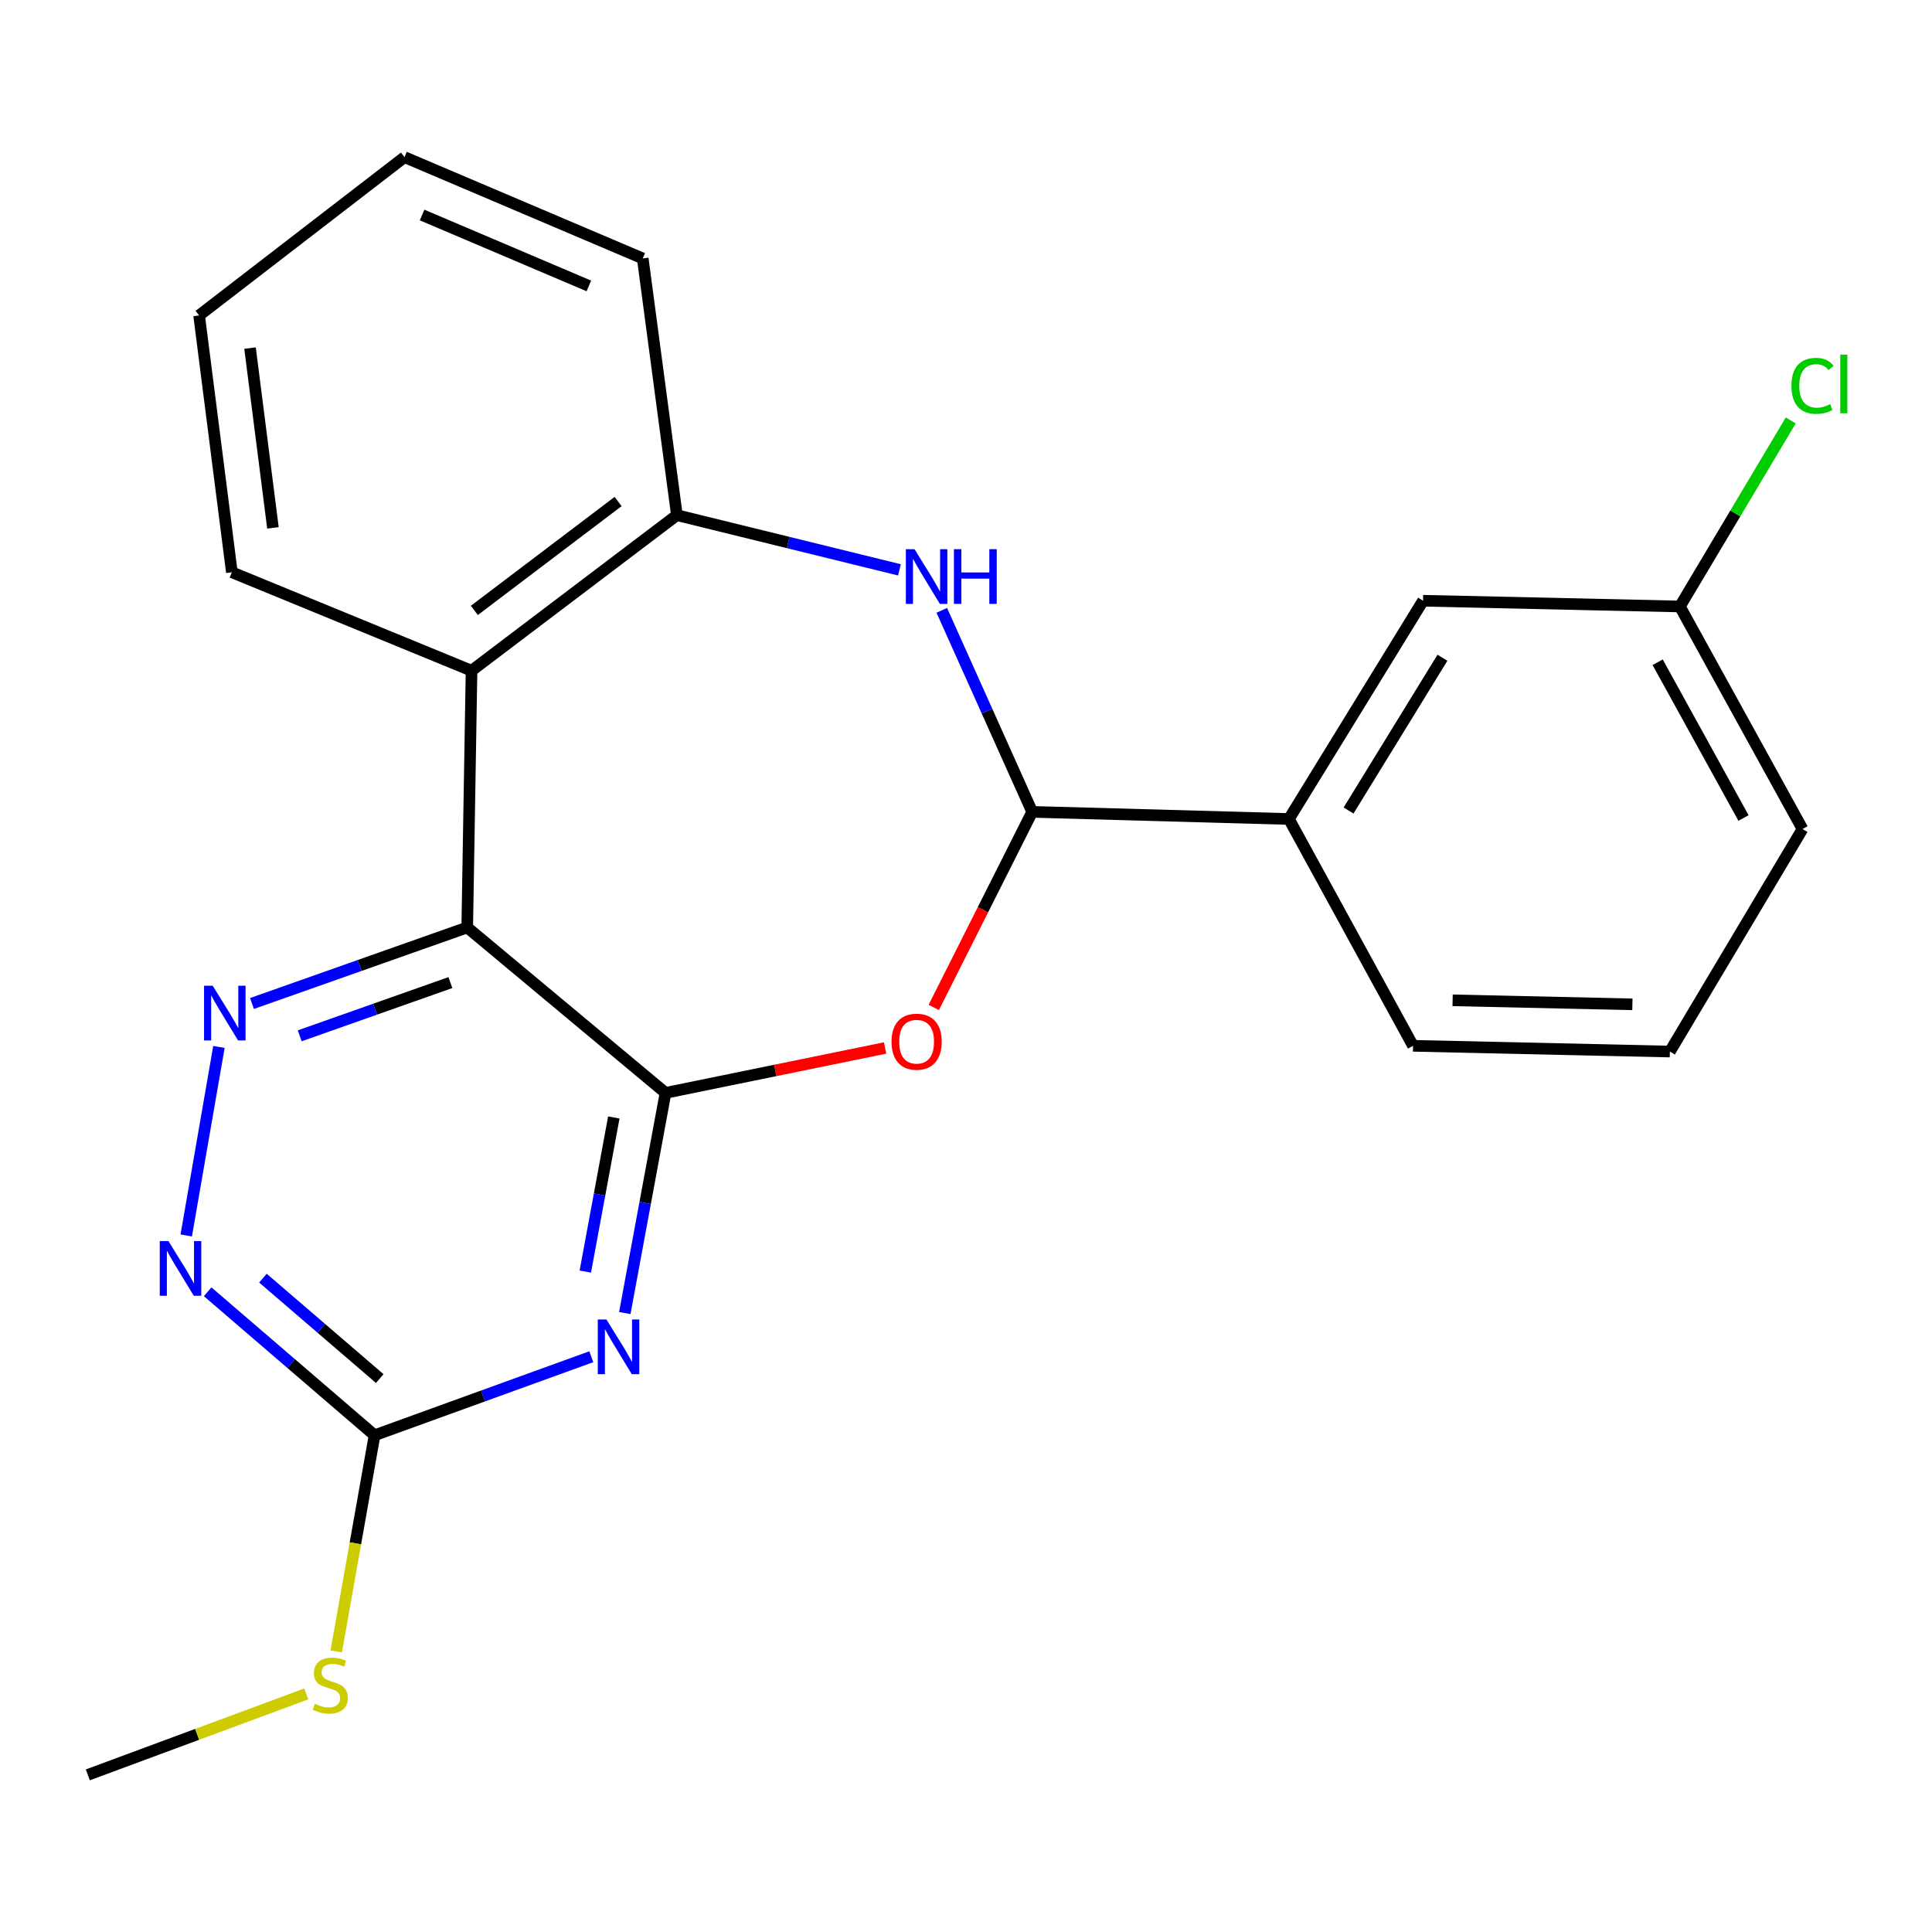<?xml version='1.0' encoding='iso-8859-1'?>
<svg version='1.1' baseProfile='full'
              xmlns='http://www.w3.org/2000/svg'
                      xmlns:rdkit='http://www.rdkit.org/xml'
                      xmlns:xlink='http://www.w3.org/1999/xlink'
                  xml:space='preserve'
width='1000px' height='1000px' viewBox='0 0 1000 1000'>
<!-- END OF HEADER -->
<rect style='opacity:1.0;fill:#FFFFFF;stroke:none' width='1000' height='1000' x='0' y='0'> </rect>
<path class='bond-0' d='M 344.478,565.675 L 241.839,480.051' style='fill:none;fill-rule:evenodd;stroke:#000000;stroke-width:6px;stroke-linecap:butt;stroke-linejoin:miter;stroke-opacity:1' />
<path class='bond-1' d='M 344.478,565.675 L 333.936,622.652' style='fill:none;fill-rule:evenodd;stroke:#000000;stroke-width:6px;stroke-linecap:butt;stroke-linejoin:miter;stroke-opacity:1' />
<path class='bond-1' d='M 333.936,622.652 L 323.393,679.629' style='fill:none;fill-rule:evenodd;stroke:#0000FF;stroke-width:6px;stroke-linecap:butt;stroke-linejoin:miter;stroke-opacity:1' />
<path class='bond-1' d='M 317.713,578.401 L 310.333,618.285' style='fill:none;fill-rule:evenodd;stroke:#000000;stroke-width:6px;stroke-linecap:butt;stroke-linejoin:miter;stroke-opacity:1' />
<path class='bond-1' d='M 310.333,618.285 L 302.954,658.168' style='fill:none;fill-rule:evenodd;stroke:#0000FF;stroke-width:6px;stroke-linecap:butt;stroke-linejoin:miter;stroke-opacity:1' />
<path class='bond-2' d='M 344.478,565.675 L 401.301,554.055' style='fill:none;fill-rule:evenodd;stroke:#000000;stroke-width:6px;stroke-linecap:butt;stroke-linejoin:miter;stroke-opacity:1' />
<path class='bond-2' d='M 401.301,554.055 L 458.124,542.435' style='fill:none;fill-rule:evenodd;stroke:#FF0000;stroke-width:6px;stroke-linecap:butt;stroke-linejoin:miter;stroke-opacity:1' />
<path class='bond-4' d='M 241.839,480.051 L 186.131,499.729' style='fill:none;fill-rule:evenodd;stroke:#000000;stroke-width:6px;stroke-linecap:butt;stroke-linejoin:miter;stroke-opacity:1' />
<path class='bond-4' d='M 186.131,499.729 L 130.424,519.407' style='fill:none;fill-rule:evenodd;stroke:#0000FF;stroke-width:6px;stroke-linecap:butt;stroke-linejoin:miter;stroke-opacity:1' />
<path class='bond-4' d='M 233.121,508.587 L 194.126,522.361' style='fill:none;fill-rule:evenodd;stroke:#000000;stroke-width:6px;stroke-linecap:butt;stroke-linejoin:miter;stroke-opacity:1' />
<path class='bond-4' d='M 194.126,522.361 L 155.131,536.136' style='fill:none;fill-rule:evenodd;stroke:#0000FF;stroke-width:6px;stroke-linecap:butt;stroke-linejoin:miter;stroke-opacity:1' />
<path class='bond-6' d='M 241.839,480.051 L 244.066,347.155' style='fill:none;fill-rule:evenodd;stroke:#000000;stroke-width:6px;stroke-linecap:butt;stroke-linejoin:miter;stroke-opacity:1' />
<path class='bond-7' d='M 306.057,702.24 L 249.965,722.568' style='fill:none;fill-rule:evenodd;stroke:#0000FF;stroke-width:6px;stroke-linecap:butt;stroke-linejoin:miter;stroke-opacity:1' />
<path class='bond-7' d='M 249.965,722.568 L 193.873,742.896' style='fill:none;fill-rule:evenodd;stroke:#000000;stroke-width:6px;stroke-linecap:butt;stroke-linejoin:miter;stroke-opacity:1' />
<path class='bond-3' d='M 483.32,521.451 L 508.791,470.834' style='fill:none;fill-rule:evenodd;stroke:#FF0000;stroke-width:6px;stroke-linecap:butt;stroke-linejoin:miter;stroke-opacity:1' />
<path class='bond-3' d='M 508.791,470.834 L 534.261,420.217' style='fill:none;fill-rule:evenodd;stroke:#000000;stroke-width:6px;stroke-linecap:butt;stroke-linejoin:miter;stroke-opacity:1' />
<path class='bond-5' d='M 534.261,420.217 L 510.863,368.065' style='fill:none;fill-rule:evenodd;stroke:#000000;stroke-width:6px;stroke-linecap:butt;stroke-linejoin:miter;stroke-opacity:1' />
<path class='bond-5' d='M 510.863,368.065 L 487.465,315.913' style='fill:none;fill-rule:evenodd;stroke:#0000FF;stroke-width:6px;stroke-linecap:butt;stroke-linejoin:miter;stroke-opacity:1' />
<path class='bond-10' d='M 534.261,420.217 L 667.144,423.911' style='fill:none;fill-rule:evenodd;stroke:#000000;stroke-width:6px;stroke-linecap:butt;stroke-linejoin:miter;stroke-opacity:1' />
<path class='bond-23' d='M 113.319,541.89 L 96.394,639.47' style='fill:none;fill-rule:evenodd;stroke:#0000FF;stroke-width:6px;stroke-linecap:butt;stroke-linejoin:miter;stroke-opacity:1' />
<path class='bond-24' d='M 465.547,294.958 L 407.953,280.805' style='fill:none;fill-rule:evenodd;stroke:#0000FF;stroke-width:6px;stroke-linecap:butt;stroke-linejoin:miter;stroke-opacity:1' />
<path class='bond-24' d='M 407.953,280.805 L 350.359,266.651' style='fill:none;fill-rule:evenodd;stroke:#000000;stroke-width:6px;stroke-linecap:butt;stroke-linejoin:miter;stroke-opacity:1' />
<path class='bond-8' d='M 244.066,347.155 L 350.359,266.651' style='fill:none;fill-rule:evenodd;stroke:#000000;stroke-width:6px;stroke-linecap:butt;stroke-linejoin:miter;stroke-opacity:1' />
<path class='bond-8' d='M 245.518,315.945 L 319.923,259.592' style='fill:none;fill-rule:evenodd;stroke:#000000;stroke-width:6px;stroke-linecap:butt;stroke-linejoin:miter;stroke-opacity:1' />
<path class='bond-15' d='M 244.066,347.155 L 120.01,296.202' style='fill:none;fill-rule:evenodd;stroke:#000000;stroke-width:6px;stroke-linecap:butt;stroke-linejoin:miter;stroke-opacity:1' />
<path class='bond-9' d='M 193.873,742.896 L 150.679,705.759' style='fill:none;fill-rule:evenodd;stroke:#000000;stroke-width:6px;stroke-linecap:butt;stroke-linejoin:miter;stroke-opacity:1' />
<path class='bond-9' d='M 150.679,705.759 L 107.485,668.621' style='fill:none;fill-rule:evenodd;stroke:#0000FF;stroke-width:6px;stroke-linecap:butt;stroke-linejoin:miter;stroke-opacity:1' />
<path class='bond-9' d='M 196.563,713.555 L 166.328,687.558' style='fill:none;fill-rule:evenodd;stroke:#000000;stroke-width:6px;stroke-linecap:butt;stroke-linejoin:miter;stroke-opacity:1' />
<path class='bond-9' d='M 166.328,687.558 L 136.092,661.562' style='fill:none;fill-rule:evenodd;stroke:#0000FF;stroke-width:6px;stroke-linecap:butt;stroke-linejoin:miter;stroke-opacity:1' />
<path class='bond-12' d='M 193.873,742.896 L 183.954,798.823' style='fill:none;fill-rule:evenodd;stroke:#000000;stroke-width:6px;stroke-linecap:butt;stroke-linejoin:miter;stroke-opacity:1' />
<path class='bond-12' d='M 183.954,798.823 L 174.036,854.75' style='fill:none;fill-rule:evenodd;stroke:#CCCC00;stroke-width:6px;stroke-linecap:butt;stroke-linejoin:miter;stroke-opacity:1' />
<path class='bond-16' d='M 350.359,266.651 L 332.676,133.768' style='fill:none;fill-rule:evenodd;stroke:#000000;stroke-width:6px;stroke-linecap:butt;stroke-linejoin:miter;stroke-opacity:1' />
<path class='bond-11' d='M 667.144,423.911 L 736.566,310.937' style='fill:none;fill-rule:evenodd;stroke:#000000;stroke-width:6px;stroke-linecap:butt;stroke-linejoin:miter;stroke-opacity:1' />
<path class='bond-11' d='M 698.008,419.531 L 746.603,340.45' style='fill:none;fill-rule:evenodd;stroke:#000000;stroke-width:6px;stroke-linecap:butt;stroke-linejoin:miter;stroke-opacity:1' />
<path class='bond-17' d='M 667.144,423.911 L 731.392,541.312' style='fill:none;fill-rule:evenodd;stroke:#000000;stroke-width:6px;stroke-linecap:butt;stroke-linejoin:miter;stroke-opacity:1' />
<path class='bond-13' d='M 736.566,310.937 L 869.502,313.911' style='fill:none;fill-rule:evenodd;stroke:#000000;stroke-width:6px;stroke-linecap:butt;stroke-linejoin:miter;stroke-opacity:1' />
<path class='bond-20' d='M 158.524,876.758 L 101.989,897.711' style='fill:none;fill-rule:evenodd;stroke:#CCCC00;stroke-width:6px;stroke-linecap:butt;stroke-linejoin:miter;stroke-opacity:1' />
<path class='bond-20' d='M 101.989,897.711 L 45.455,918.665' style='fill:none;fill-rule:evenodd;stroke:#000000;stroke-width:6px;stroke-linecap:butt;stroke-linejoin:miter;stroke-opacity:1' />
<path class='bond-14' d='M 869.502,313.911 L 898.197,265.763' style='fill:none;fill-rule:evenodd;stroke:#000000;stroke-width:6px;stroke-linecap:butt;stroke-linejoin:miter;stroke-opacity:1' />
<path class='bond-14' d='M 898.197,265.763 L 926.891,217.615' style='fill:none;fill-rule:evenodd;stroke:#00CC00;stroke-width:6px;stroke-linecap:butt;stroke-linejoin:miter;stroke-opacity:1' />
<path class='bond-26' d='M 869.502,313.911 L 932.977,429.098' style='fill:none;fill-rule:evenodd;stroke:#000000;stroke-width:6px;stroke-linecap:butt;stroke-linejoin:miter;stroke-opacity:1' />
<path class='bond-26' d='M 858.001,342.773 L 902.433,423.404' style='fill:none;fill-rule:evenodd;stroke:#000000;stroke-width:6px;stroke-linecap:butt;stroke-linejoin:miter;stroke-opacity:1' />
<path class='bond-21' d='M 120.01,296.202 L 103.062,163.265' style='fill:none;fill-rule:evenodd;stroke:#000000;stroke-width:6px;stroke-linecap:butt;stroke-linejoin:miter;stroke-opacity:1' />
<path class='bond-21' d='M 141.278,273.226 L 129.414,180.17' style='fill:none;fill-rule:evenodd;stroke:#000000;stroke-width:6px;stroke-linecap:butt;stroke-linejoin:miter;stroke-opacity:1' />
<path class='bond-25' d='M 332.676,133.768 L 209.368,81.335' style='fill:none;fill-rule:evenodd;stroke:#000000;stroke-width:6px;stroke-linecap:butt;stroke-linejoin:miter;stroke-opacity:1' />
<path class='bond-25' d='M 304.788,147.992 L 218.472,111.289' style='fill:none;fill-rule:evenodd;stroke:#000000;stroke-width:6px;stroke-linecap:butt;stroke-linejoin:miter;stroke-opacity:1' />
<path class='bond-18' d='M 731.392,541.312 L 864.328,544.285' style='fill:none;fill-rule:evenodd;stroke:#000000;stroke-width:6px;stroke-linecap:butt;stroke-linejoin:miter;stroke-opacity:1' />
<path class='bond-18' d='M 751.869,517.761 L 844.925,519.842' style='fill:none;fill-rule:evenodd;stroke:#000000;stroke-width:6px;stroke-linecap:butt;stroke-linejoin:miter;stroke-opacity:1' />
<path class='bond-19' d='M 864.328,544.285 L 932.977,429.098' style='fill:none;fill-rule:evenodd;stroke:#000000;stroke-width:6px;stroke-linecap:butt;stroke-linejoin:miter;stroke-opacity:1' />
<path class='bond-22' d='M 103.062,163.265 L 209.368,81.335' style='fill:none;fill-rule:evenodd;stroke:#000000;stroke-width:6px;stroke-linecap:butt;stroke-linejoin:miter;stroke-opacity:1' />
<path  class='atom-2' d='M 313.895 682.971
L 323.175 697.971
Q 324.095 699.451, 325.575 702.131
Q 327.055 704.811, 327.135 704.971
L 327.135 682.971
L 330.895 682.971
L 330.895 711.291
L 327.015 711.291
L 317.055 694.891
Q 315.895 692.971, 314.655 690.771
Q 313.455 688.571, 313.095 687.891
L 313.095 711.291
L 309.415 711.291
L 309.415 682.971
L 313.895 682.971
' fill='#0000FF'/>
<path  class='atom-3' d='M 461.44 539.178
Q 461.44 532.378, 464.8 528.578
Q 468.16 524.778, 474.44 524.778
Q 480.72 524.778, 484.08 528.578
Q 487.44 532.378, 487.44 539.178
Q 487.44 546.058, 484.04 549.978
Q 480.64 553.858, 474.44 553.858
Q 468.2 553.858, 464.8 549.978
Q 461.44 546.098, 461.44 539.178
M 474.44 550.658
Q 478.76 550.658, 481.08 547.778
Q 483.44 544.858, 483.44 539.178
Q 483.44 533.618, 481.08 530.818
Q 478.76 527.978, 474.44 527.978
Q 470.12 527.978, 467.76 530.778
Q 465.44 533.578, 465.44 539.178
Q 465.44 544.898, 467.76 547.778
Q 470.12 550.658, 474.44 550.658
' fill='#FF0000'/>
<path  class='atom-5' d='M 110.097 510.216
L 119.377 525.216
Q 120.297 526.696, 121.777 529.376
Q 123.257 532.056, 123.337 532.216
L 123.337 510.216
L 127.097 510.216
L 127.097 538.536
L 123.217 538.536
L 113.257 522.136
Q 112.097 520.216, 110.857 518.016
Q 109.657 515.816, 109.297 515.136
L 109.297 538.536
L 105.617 538.536
L 105.617 510.216
L 110.097 510.216
' fill='#0000FF'/>
<path  class='atom-6' d='M 473.354 284.255
L 482.634 299.255
Q 483.554 300.735, 485.034 303.415
Q 486.514 306.095, 486.594 306.255
L 486.594 284.255
L 490.354 284.255
L 490.354 312.575
L 486.474 312.575
L 476.514 296.175
Q 475.354 294.255, 474.114 292.055
Q 472.914 289.855, 472.554 289.175
L 472.554 312.575
L 468.874 312.575
L 468.874 284.255
L 473.354 284.255
' fill='#0000FF'/>
<path  class='atom-6' d='M 493.754 284.255
L 497.594 284.255
L 497.594 296.295
L 512.074 296.295
L 512.074 284.255
L 515.914 284.255
L 515.914 312.575
L 512.074 312.575
L 512.074 299.495
L 497.594 299.495
L 497.594 312.575
L 493.754 312.575
L 493.754 284.255
' fill='#0000FF'/>
<path  class='atom-10' d='M 87.174 642.379
L 96.454 657.379
Q 97.374 658.859, 98.854 661.539
Q 100.334 664.219, 100.414 664.379
L 100.414 642.379
L 104.174 642.379
L 104.174 670.699
L 100.294 670.699
L 90.334 654.299
Q 89.174 652.379, 87.934 650.179
Q 86.734 647.979, 86.374 647.299
L 86.374 670.699
L 82.694 670.699
L 82.694 642.379
L 87.174 642.379
' fill='#0000FF'/>
<path  class='atom-13' d='M 162.95 881.872
Q 163.27 881.992, 164.59 882.552
Q 165.91 883.112, 167.35 883.472
Q 168.83 883.792, 170.27 883.792
Q 172.95 883.792, 174.51 882.512
Q 176.07 881.192, 176.07 878.912
Q 176.07 877.352, 175.27 876.392
Q 174.51 875.432, 173.31 874.912
Q 172.11 874.392, 170.11 873.792
Q 167.59 873.032, 166.07 872.312
Q 164.59 871.592, 163.51 870.072
Q 162.47 868.552, 162.47 865.992
Q 162.47 862.432, 164.87 860.232
Q 167.31 858.032, 172.11 858.032
Q 175.39 858.032, 179.11 859.592
L 178.19 862.672
Q 174.79 861.272, 172.23 861.272
Q 169.47 861.272, 167.95 862.432
Q 166.43 863.552, 166.47 865.512
Q 166.47 867.032, 167.23 867.952
Q 168.03 868.872, 169.15 869.392
Q 170.31 869.912, 172.23 870.512
Q 174.79 871.312, 176.31 872.112
Q 177.83 872.912, 178.91 874.552
Q 180.03 876.152, 180.03 878.912
Q 180.03 882.832, 177.39 884.952
Q 174.79 887.032, 170.43 887.032
Q 167.91 887.032, 165.99 886.472
Q 164.11 885.952, 161.87 885.032
L 162.95 881.872
' fill='#CCCC00'/>
<path  class='atom-15' d='M 927.231 199.703
Q 927.231 192.663, 930.511 188.983
Q 933.831 185.263, 940.111 185.263
Q 945.951 185.263, 949.071 189.383
L 946.431 191.543
Q 944.151 188.543, 940.111 188.543
Q 935.831 188.543, 933.551 191.423
Q 931.311 194.263, 931.311 199.703
Q 931.311 205.303, 933.631 208.183
Q 935.991 211.063, 940.551 211.063
Q 943.671 211.063, 947.311 209.183
L 948.431 212.183
Q 946.951 213.143, 944.711 213.703
Q 942.471 214.263, 939.991 214.263
Q 933.831 214.263, 930.511 210.503
Q 927.231 206.743, 927.231 199.703
' fill='#00CC00'/>
<path  class='atom-15' d='M 952.511 183.543
L 956.191 183.543
L 956.191 213.903
L 952.511 213.903
L 952.511 183.543
' fill='#00CC00'/>
</svg>
